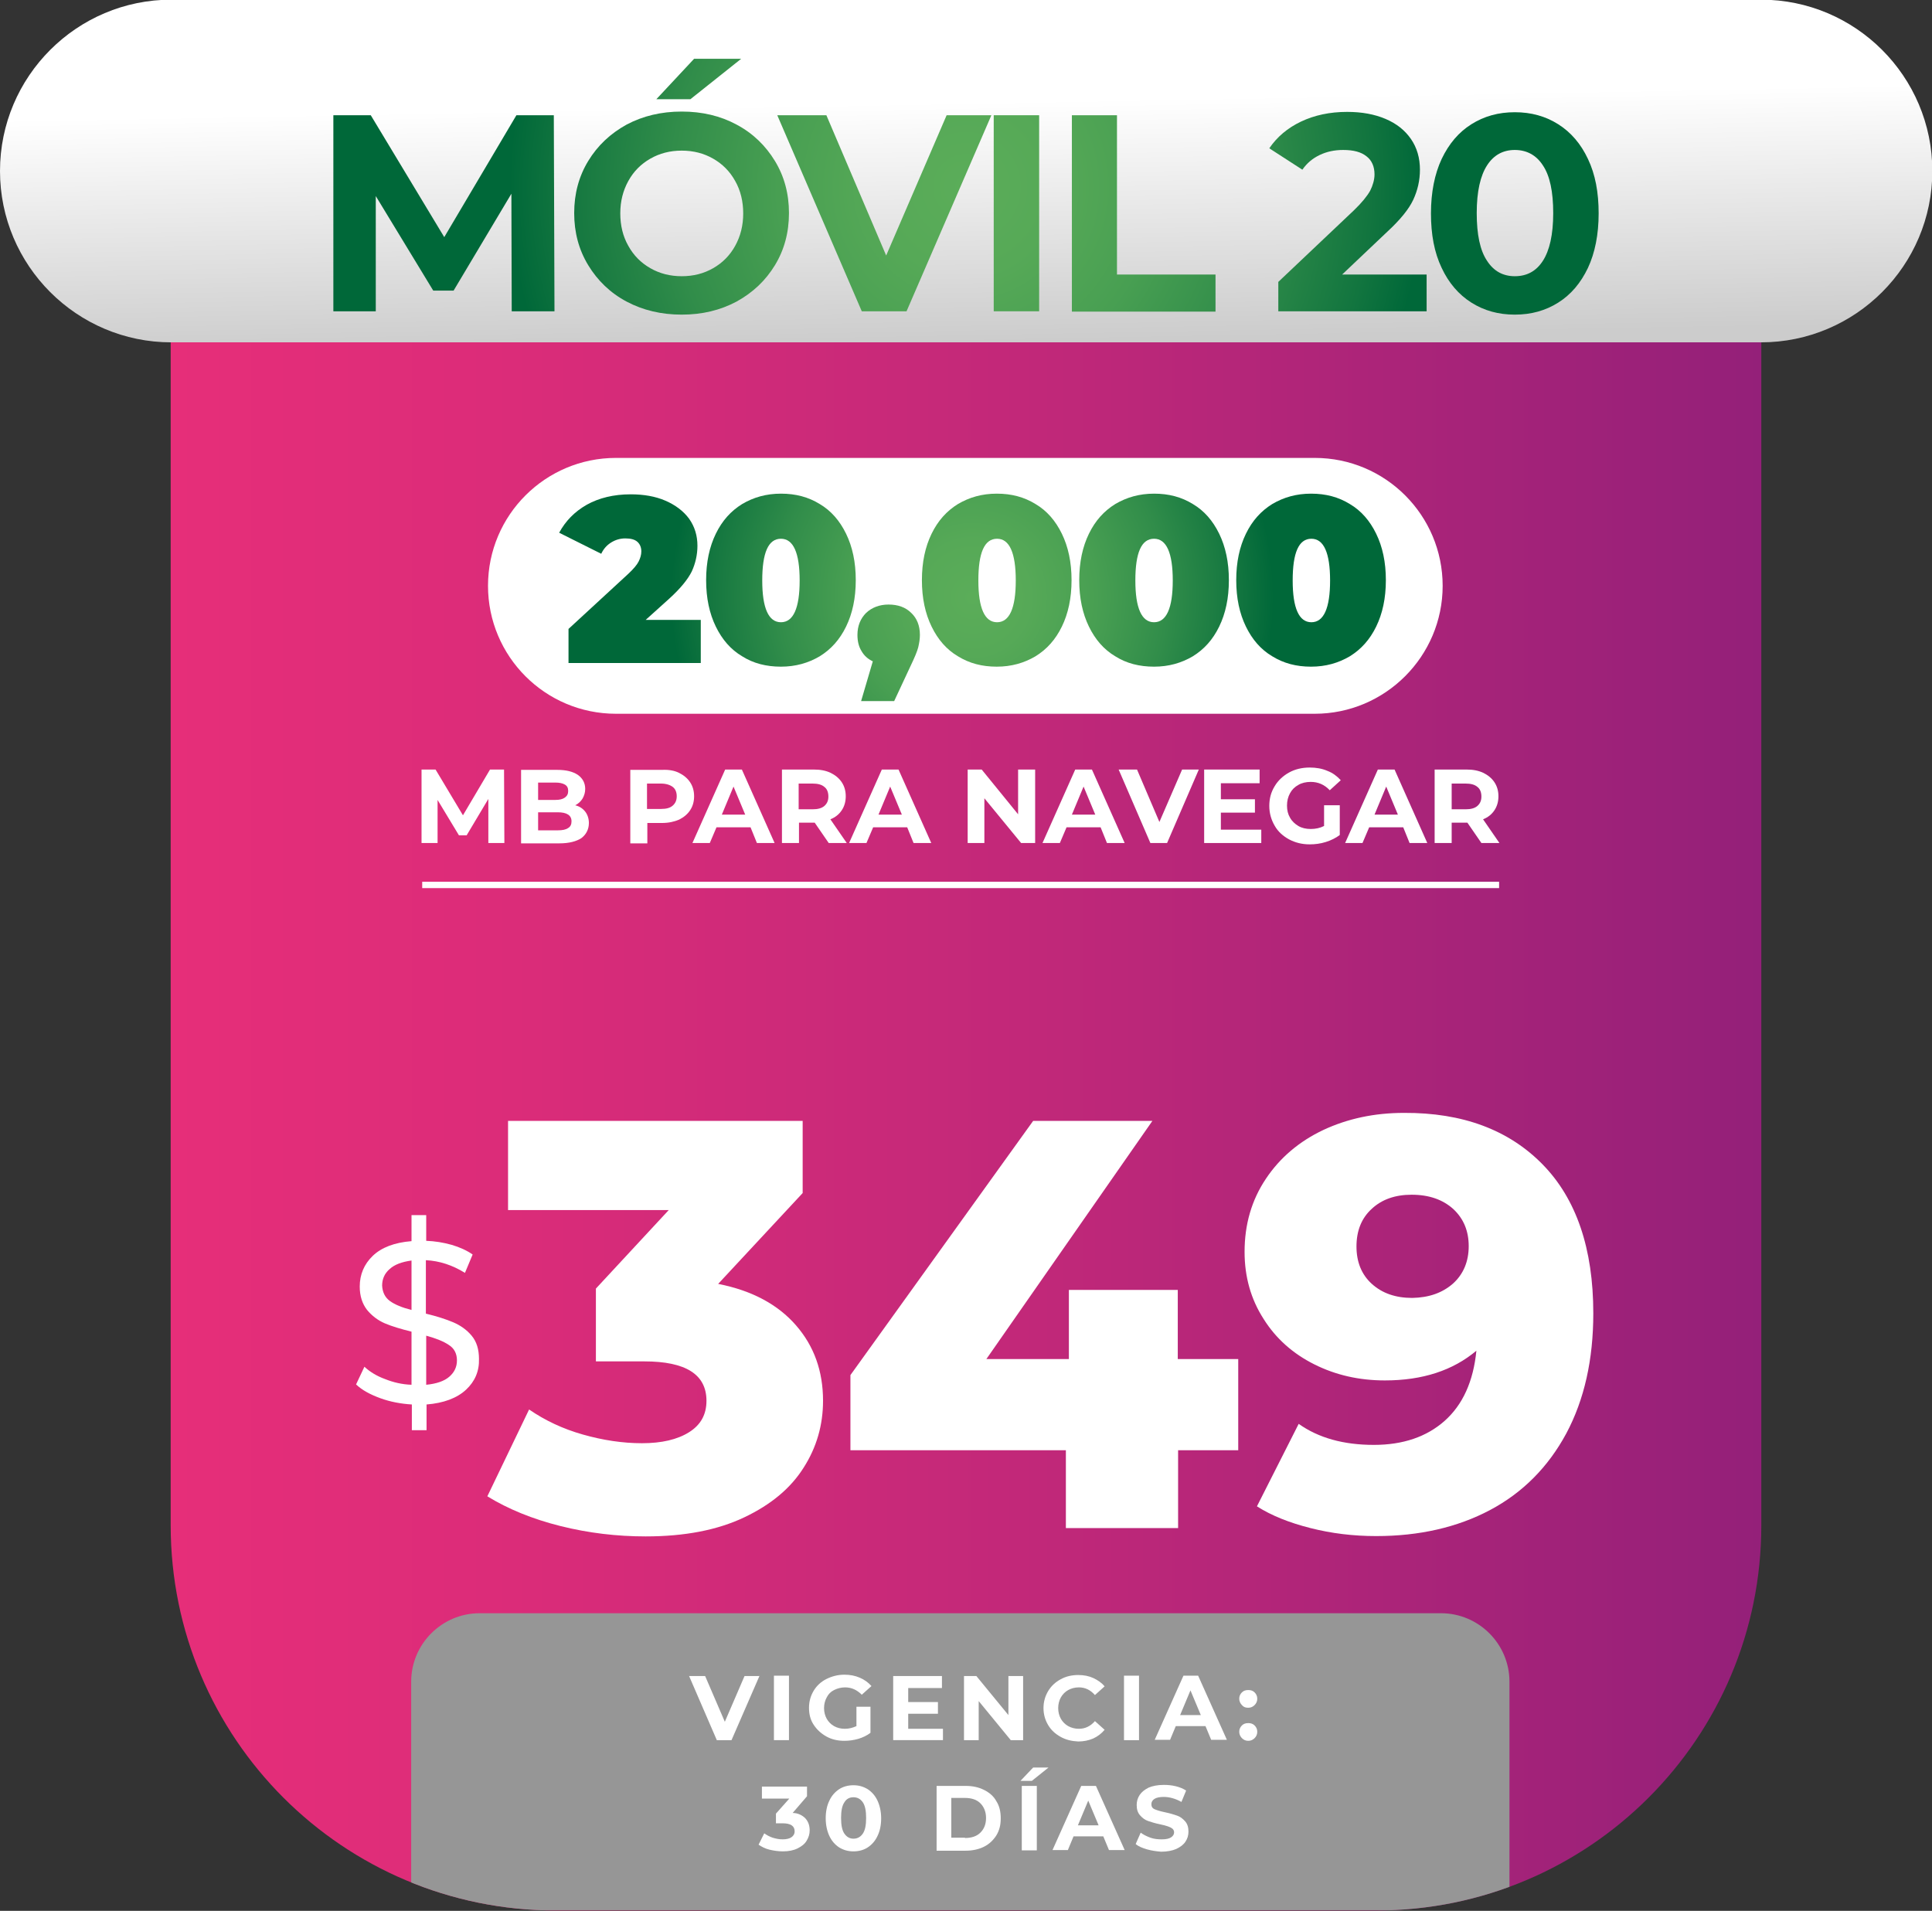 <?xml version="1.0" encoding="utf-8"?>
<!-- Generator: Adobe Illustrator 26.5.0, SVG Export Plug-In . SVG Version: 6.00 Build 0)  -->
<svg version="1.1" id="Capa_1" xmlns="http://www.w3.org/2000/svg" xmlns:xlink="http://www.w3.org/1999/xlink" x="0px" y="0px"
	 viewBox="0 0 578.4 572.1" style="enable-background:new 0 0 578.4 572.1;" xml:space="preserve">
<rect x="0" y="0" width="578.4" height="572.1" fill="#333333" stroke="none"/>
<style type="text/css">
	.st0{clip-path:url(#SVGID_00000013175393074232700130000013730046331382854549_);fill:#969696;}
	.st1{fill:#FFFFFF;}
	.st2{fill:url(#SVGID_00000119830341292477697320000002070015951735901574_);}
	.st3{fill:url(#SVGID_00000113340755683310125780000002002795026631681417_);}
	.st4{fill:url(#SVGID_00000044864367203156724390000014085137907427926156_);}
	.st5{fill:url(#SVGID_00000012472721322880260430000004225333659263109513_);}
	.st6{fill:url(#SVGID_00000072274987040835713460000000781480470827756177_);}
	.st7{fill:url(#SVGID_00000023978248726315004860000000985730805015422351_);}
	.st8{fill:url(#SVGID_00000080206737823280110700000017114499540341484433_);}
	.st9{fill:url(#SVGID_00000183233493756904492440000015326465119308539520_);}
	.st10{fill:url(#SVGID_00000130626437995801120160000013089381237206321290_);}
	.st11{fill:url(#SVGID_00000180347334846458145420000007631334058756454835_);}
	.st12{fill:url(#SVGID_00000024694894982762945100000006803726830534053020_);}
	.st13{fill:url(#SVGID_00000006683803348450752830000008677581134843156124_);}
	.st14{fill:url(#SVGID_00000059274837603338791560000008654373630678893731_);}
	.st15{fill:url(#SVGID_00000117678876110468543210000008648676271102907571_);}
</style>
<g>
	<g>
		<g>
			<defs>
				<path id="SVGID_1_" d="M412,572H166.4c-63.7,0-115.3-51.6-115.3-115.3V20h476.2v436.7C527.3,520.4,475.7,572,412,572z"/>
			</defs>
			
				<linearGradient id="SVGID_00000129204689911903180090000005031830671100782258_" gradientUnits="userSpaceOnUse" x1="51.102" y1="295.987" x2="527.319" y2="295.987">
				<stop  offset="0" style="stop-color:#E62E79"/>
				<stop  offset="0.202" style="stop-color:#DC2C79"/>
				<stop  offset="0.546" style="stop-color:#C12879"/>
				<stop  offset="0.989" style="stop-color:#952079"/>
				<stop  offset="1" style="stop-color:#942079"/>
			</linearGradient>
			<use xlink:href="#SVGID_1_"  style="overflow:visible;fill:url(#SVGID_00000129204689911903180090000005031830671100782258_);"/>
			<clipPath id="SVGID_00000135663851639851310000000013852615749453573294_">
				<use xlink:href="#SVGID_1_"  style="overflow:visible;"/>
			</clipPath>
			<path style="clip-path:url(#SVGID_00000135663851639851310000000013852615749453573294_);fill:#969696;" d="M451.9,571.9H123.1
				v-68.4c0-11.3,9.2-20.5,20.5-20.5h287.8c11.3,0,20.5,9.2,20.5,20.5V571.9z"/>
		</g>
		<g>
			<g>
				<path class="st1" d="M227.4,501.7L219,521h-4.4l-8.3-19.2h4.8l5.9,13.7l5.9-13.7H227.4z"/>
				<path class="st1" d="M231.7,501.7h4.5V521h-4.5V501.7z"/>
				<path class="st1" d="M256.5,511h4.1v7.8c-1,0.8-2.3,1.4-3.6,1.8c-1.4,0.4-2.8,0.6-4.2,0.6c-2,0-3.8-0.4-5.4-1.3
					c-1.6-0.9-2.8-2-3.8-3.5s-1.4-3.2-1.4-5.1c0-1.9,0.5-3.6,1.4-5.1c0.9-1.5,2.2-2.7,3.8-3.5s3.4-1.3,5.4-1.3
					c1.7,0,3.2,0.3,4.6,0.9s2.5,1.4,3.5,2.5l-2.9,2.6c-1.4-1.4-3-2.2-5-2.2c-1.2,0-2.3,0.3-3.3,0.8c-1,0.5-1.7,1.2-2.2,2.2
					c-0.5,0.9-0.8,2-0.8,3.2c0,1.2,0.3,2.3,0.8,3.2c0.5,0.9,1.3,1.7,2.2,2.2c0.9,0.5,2,0.8,3.2,0.8c1.3,0,2.4-0.3,3.5-0.8V511z"/>
				<path class="st1" d="M282.3,517.4v3.6h-14.9v-19.2H282v3.6h-10.1v4.2h8.9v3.5h-8.9v4.5H282.3z"/>
				<path class="st1" d="M306.3,501.7V521h-3.7l-9.6-11.7V521h-4.4v-19.2h3.7l9.6,11.7v-11.7H306.3z"/>
				<path class="st1" d="M317.5,520c-1.6-0.9-2.8-2-3.7-3.5s-1.4-3.2-1.4-5.1c0-1.9,0.5-3.6,1.4-5.1c0.9-1.5,2.2-2.7,3.7-3.5
					c1.6-0.9,3.4-1.3,5.3-1.3c1.7,0,3.2,0.3,4.5,0.9s2.5,1.4,3.4,2.5l-2.9,2.6c-1.3-1.5-2.9-2.3-4.8-2.3c-1.2,0-2.3,0.3-3.2,0.8
					c-0.9,0.5-1.7,1.3-2.2,2.2s-0.8,2-0.8,3.2c0,1.2,0.3,2.3,0.8,3.2c0.5,0.9,1.3,1.7,2.2,2.2c0.9,0.5,2,0.8,3.2,0.8
					c1.9,0,3.5-0.8,4.8-2.3l2.9,2.6c-0.9,1.1-2.1,2-3.4,2.6c-1.4,0.6-2.9,0.9-4.5,0.9C320.8,521.3,319.1,520.9,317.5,520z"/>
				<path class="st1" d="M336.5,501.7h4.5V521h-4.5V501.7z"/>
				<path class="st1" d="M360.9,516.8H352l-1.7,4.1h-4.6l8.6-19.2h4.4l8.6,19.2h-4.7L360.9,516.8z M359.5,513.5l-3.1-7.4l-3.1,7.4
					H359.5z"/>
				<path class="st1" d="M371.8,510.5c-0.5-0.5-0.8-1.2-0.8-1.9c0-0.8,0.3-1.4,0.8-1.9c0.5-0.5,1.1-0.7,1.9-0.7
					c0.8,0,1.4,0.2,1.9,0.7c0.5,0.5,0.8,1.1,0.8,1.9c0,0.8-0.3,1.4-0.8,1.9c-0.5,0.5-1.1,0.8-1.9,0.8
					C372.9,511.3,372.3,511.1,371.8,510.5z M371.8,520.4c-0.5-0.5-0.8-1.2-0.8-1.9c0-0.8,0.3-1.4,0.8-1.9c0.5-0.5,1.1-0.7,1.9-0.7
					c0.8,0,1.4,0.2,1.9,0.7c0.5,0.5,0.8,1.1,0.8,1.9c0,0.8-0.3,1.4-0.8,1.9c-0.5,0.5-1.1,0.8-1.9,0.8
					C372.9,521.2,372.3,520.9,371.8,520.4z"/>
				<path class="st1" d="M241.1,544.4c0.9,1,1.3,2.2,1.3,3.6c0,1.1-0.3,2.1-0.9,3.1s-1.5,1.7-2.7,2.3c-1.2,0.6-2.7,0.9-4.4,0.9
					c-1.4,0-2.7-0.2-4-0.5s-2.4-0.9-3.3-1.5l1.7-3.4c0.7,0.5,1.6,1,2.5,1.3c1,0.3,1.9,0.5,3,0.5c1.1,0,2-0.2,2.6-0.6s1-1,1-1.8
					c0-1.6-1.2-2.4-3.6-2.4h-2v-2.9l4-4.5h-8.2v-3.6h13.5v2.9l-4.3,5C238.9,542.8,240.2,543.5,241.1,544.4z"/>
				<path class="st1" d="M251.2,553.1c-1.2-0.8-2.2-1.9-2.9-3.4c-0.7-1.5-1.1-3.3-1.1-5.3c0-2.1,0.4-3.9,1.1-5.3
					c0.7-1.5,1.7-2.6,2.9-3.4s2.7-1.2,4.3-1.2s3,0.4,4.3,1.2c1.2,0.8,2.2,1.9,2.9,3.4c0.7,1.5,1.1,3.3,1.1,5.3
					c0,2.1-0.4,3.9-1.1,5.3c-0.7,1.5-1.7,2.6-2.9,3.4c-1.2,0.8-2.7,1.2-4.3,1.2S252.5,553.9,251.2,553.1z M258.3,549
					c0.7-1,1-2.6,1-4.7c0-2.1-0.3-3.7-1-4.7c-0.7-1-1.6-1.5-2.8-1.5c-1.2,0-2.1,0.5-2.7,1.5c-0.7,1-1,2.6-1,4.7c0,2.1,0.3,3.7,1,4.7
					c0.7,1,1.6,1.5,2.7,1.5C256.7,550.5,257.6,550,258.3,549z"/>
				<path class="st1" d="M280.4,534.7h8.7c2.1,0,3.9,0.4,5.5,1.2c1.6,0.8,2.9,1.9,3.7,3.4c0.9,1.4,1.3,3.1,1.3,5.1s-0.4,3.6-1.3,5.1
					c-0.9,1.4-2.1,2.6-3.7,3.4c-1.6,0.8-3.5,1.2-5.5,1.2h-8.7V534.7z M288.9,550.3c1.9,0,3.5-0.5,4.6-1.6c1.1-1.1,1.7-2.5,1.7-4.4
					c0-1.8-0.6-3.3-1.7-4.4s-2.7-1.6-4.6-1.6h-4.1v11.9H288.9z"/>
				<path class="st1" d="M309.3,529.2h4.6l-5,4h-3.4L309.3,529.2z M305.9,534.7h4.5V554h-4.5V534.7z"/>
				<path class="st1" d="M330.3,549.8h-8.9l-1.7,4.1h-4.6l8.6-19.2h4.4l8.6,19.2H332L330.3,549.8z M328.9,546.5l-3.1-7.4l-3.1,7.4
					H328.9z"/>
				<path class="st1" d="M343.4,553.7c-1.4-0.4-2.6-0.9-3.4-1.6l1.5-3.4c0.8,0.6,1.8,1.1,2.9,1.5c1.1,0.4,2.3,0.5,3.4,0.5
					c1.3,0,2.2-0.2,2.8-0.6c0.6-0.4,0.9-0.9,0.9-1.5c0-0.5-0.2-0.8-0.5-1.1c-0.4-0.3-0.8-0.5-1.4-0.7c-0.6-0.2-1.3-0.4-2.3-0.6
					c-1.5-0.3-2.7-0.7-3.6-1c-0.9-0.3-1.7-0.9-2.4-1.7c-0.7-0.8-1-1.8-1-3.1c0-1.1,0.3-2.1,0.9-3c0.6-0.9,1.5-1.6,2.7-2.2
					c1.2-0.5,2.7-0.8,4.5-0.8c1.2,0,2.4,0.1,3.6,0.4c1.2,0.3,2.2,0.7,3.1,1.3l-1.4,3.4c-1.8-1-3.6-1.5-5.3-1.5
					c-1.2,0-2.2,0.2-2.8,0.6s-0.9,0.9-0.9,1.6s0.3,1.2,1,1.5c0.7,0.3,1.7,0.6,3.1,0.9c1.5,0.3,2.7,0.7,3.6,1
					c0.9,0.3,1.7,0.9,2.4,1.7s1,1.8,1,3.1c0,1.1-0.3,2.1-0.9,3c-0.6,0.9-1.5,1.6-2.8,2.2c-1.2,0.5-2.7,0.8-4.5,0.8
					C346.3,554.3,344.8,554.1,343.4,553.7z"/>
			</g>
		</g>
	</g>
	
		<linearGradient id="SVGID_00000134222933496320817490000010517538587831785628_" gradientUnits="userSpaceOnUse" x1="288.826" y1="30.459" x2="290.16" y2="102.468">
		<stop  offset="0" style="stop-color:#FFFFFF"/>
		<stop  offset="1" style="stop-color:#CCCCCC"/>
	</linearGradient>
	<path style="fill:url(#SVGID_00000134222933496320817490000010517538587831785628_);" d="M51.3,102.5h475.9
		c28.3,0,51.3-23,51.3-51.3v0c0-28.3-23-51.3-51.3-51.3l-475.9,0C23-0.1,0,22.9,0,51.2v0C0,79.5,23,102.5,51.3,102.5z"/>
	<g>
		<g>
			
				<radialGradient id="SVGID_00000006703139184385062090000009387691632967659941_" cx="289.212" cy="55.928" r="136.679" gradientUnits="userSpaceOnUse">
				<stop  offset="0" style="stop-color:#5BAD59"/>
				<stop  offset="0.192" style="stop-color:#56A957"/>
				<stop  offset="0.412" style="stop-color:#489F52"/>
				<stop  offset="0.645" style="stop-color:#318D4A"/>
				<stop  offset="0.887" style="stop-color:#12753F"/>
				<stop  offset="1" style="stop-color:#006839"/>
			</radialGradient>
			<path style="fill:url(#SVGID_00000006703139184385062090000009387691632967659941_);" d="M153.2,93.2L153.1,58l-17.3,29h-6.1
				l-17.2-28.3v34.5H99.8V34.5H111L133,71l21.6-36.5h11.2l0.2,58.7H153.2z"/>
			
				<radialGradient id="SVGID_00000087394184704128171420000008662229710773160369_" cx="289.212" cy="55.928" r="136.679" gradientUnits="userSpaceOnUse">
				<stop  offset="0" style="stop-color:#5BAD59"/>
				<stop  offset="0.192" style="stop-color:#56A957"/>
				<stop  offset="0.412" style="stop-color:#489F52"/>
				<stop  offset="0.645" style="stop-color:#318D4A"/>
				<stop  offset="0.887" style="stop-color:#12753F"/>
				<stop  offset="1" style="stop-color:#006839"/>
			</radialGradient>
			<path style="fill:url(#SVGID_00000087394184704128171420000008662229710773160369_);" d="M187.6,90.3c-4.9-2.6-8.7-6.3-11.5-10.9
				c-2.8-4.6-4.2-9.8-4.2-15.6c0-5.8,1.4-11,4.2-15.6c2.8-4.6,6.6-8.2,11.5-10.9c4.9-2.6,10.4-3.9,16.5-3.9c6.1,0,11.6,1.3,16.4,3.9
				c4.9,2.6,8.7,6.3,11.5,10.9c2.8,4.6,4.2,9.8,4.2,15.6c0,5.8-1.4,11-4.2,15.6c-2.8,4.6-6.6,8.2-11.5,10.9
				c-4.9,2.6-10.3,3.9-16.4,3.9C198,94.2,192.5,92.9,187.6,90.3z M213.5,80.3c2.8-1.6,5-3.8,6.6-6.7c1.6-2.9,2.4-6.1,2.4-9.7
				c0-3.6-0.8-6.9-2.4-9.7c-1.6-2.9-3.8-5.1-6.6-6.7c-2.8-1.6-5.9-2.4-9.4-2.4c-3.5,0-6.6,0.8-9.4,2.4c-2.8,1.6-5,3.8-6.6,6.7
				c-1.6,2.9-2.4,6.1-2.4,9.7c0,3.6,0.8,6.9,2.4,9.7c1.6,2.9,3.8,5.1,6.6,6.7c2.8,1.6,5.9,2.4,9.4,2.4
				C207.6,82.7,210.7,81.9,213.5,80.3z M207.8,17.6h14.1l-15.2,12.1h-10.2L207.8,17.6z"/>
			
				<radialGradient id="SVGID_00000142159770215200404950000018342224261017756821_" cx="289.212" cy="55.928" r="136.679" gradientUnits="userSpaceOnUse">
				<stop  offset="0" style="stop-color:#5BAD59"/>
				<stop  offset="0.192" style="stop-color:#56A957"/>
				<stop  offset="0.412" style="stop-color:#489F52"/>
				<stop  offset="0.645" style="stop-color:#318D4A"/>
				<stop  offset="0.887" style="stop-color:#12753F"/>
				<stop  offset="1" style="stop-color:#006839"/>
			</radialGradient>
			<path style="fill:url(#SVGID_00000142159770215200404950000018342224261017756821_);" d="M296.8,34.5l-25.4,58.7H258l-25.3-58.7
				h14.7l17.9,42l18.1-42H296.8z"/>
			
				<radialGradient id="SVGID_00000060746432076332454050000014187196284673410438_" cx="289.212" cy="55.928" r="136.679" gradientUnits="userSpaceOnUse">
				<stop  offset="0" style="stop-color:#5BAD59"/>
				<stop  offset="0.192" style="stop-color:#56A957"/>
				<stop  offset="0.412" style="stop-color:#489F52"/>
				<stop  offset="0.645" style="stop-color:#318D4A"/>
				<stop  offset="0.887" style="stop-color:#12753F"/>
				<stop  offset="1" style="stop-color:#006839"/>
			</radialGradient>
			<path style="fill:url(#SVGID_00000060746432076332454050000014187196284673410438_);" d="M297.5,34.5h13.6v58.7h-13.6V34.5z"/>
			
				<radialGradient id="SVGID_00000147199980121748647000000001623441359466765989_" cx="289.212" cy="55.928" r="136.679" gradientUnits="userSpaceOnUse">
				<stop  offset="0" style="stop-color:#5BAD59"/>
				<stop  offset="0.192" style="stop-color:#56A957"/>
				<stop  offset="0.412" style="stop-color:#489F52"/>
				<stop  offset="0.645" style="stop-color:#318D4A"/>
				<stop  offset="0.887" style="stop-color:#12753F"/>
				<stop  offset="1" style="stop-color:#006839"/>
			</radialGradient>
			<path style="fill:url(#SVGID_00000147199980121748647000000001623441359466765989_);" d="M320.8,34.5h13.6v47.7h29.5v11.1h-43
				V34.5z"/>
			
				<radialGradient id="SVGID_00000023248887318204588100000003804325667619821452_" cx="289.212" cy="55.928" r="136.679" gradientUnits="userSpaceOnUse">
				<stop  offset="0" style="stop-color:#5BAD59"/>
				<stop  offset="0.192" style="stop-color:#56A957"/>
				<stop  offset="0.412" style="stop-color:#489F52"/>
				<stop  offset="0.645" style="stop-color:#318D4A"/>
				<stop  offset="0.887" style="stop-color:#12753F"/>
				<stop  offset="1" style="stop-color:#006839"/>
			</radialGradient>
			<path style="fill:url(#SVGID_00000023248887318204588100000003804325667619821452_);" d="M427.1,82.1v11.1h-44.4v-8.8L405.3,63
				c2.4-2.3,4-4.3,4.9-5.9c0.8-1.6,1.3-3.3,1.3-4.9c0-2.3-0.8-4.2-2.4-5.4c-1.6-1.3-3.9-1.9-7-1.9c-2.6,0-4.9,0.5-7,1.5
				c-2.1,1-3.8,2.4-5.2,4.4l-9.9-6.4c2.3-3.4,5.5-6.1,9.5-8s8.6-2.9,13.8-2.9c4.4,0,8.2,0.7,11.5,2.1c3.3,1.4,5.8,3.4,7.6,6
				c1.8,2.6,2.7,5.7,2.7,9.2c0,3.2-0.7,6.2-2,9c-1.3,2.8-3.9,6-7.8,9.6l-13.5,12.8H427.1z"/>
			
				<radialGradient id="SVGID_00000070807185736664669900000002855150357800285318_" cx="289.212" cy="55.928" r="136.679" gradientUnits="userSpaceOnUse">
				<stop  offset="0" style="stop-color:#5BAD59"/>
				<stop  offset="0.192" style="stop-color:#56A957"/>
				<stop  offset="0.412" style="stop-color:#489F52"/>
				<stop  offset="0.645" style="stop-color:#318D4A"/>
				<stop  offset="0.887" style="stop-color:#12753F"/>
				<stop  offset="1" style="stop-color:#006839"/>
			</radialGradient>
			<path style="fill:url(#SVGID_00000070807185736664669900000002855150357800285318_);" d="M440.5,90.6c-3.8-2.4-6.8-5.9-8.9-10.4
				c-2.2-4.6-3.2-10-3.2-16.3c0-6.3,1.1-11.8,3.2-16.3c2.2-4.6,5.1-8,8.9-10.4c3.8-2.4,8.1-3.6,13-3.6c4.9,0,9.2,1.2,13,3.6
				c3.8,2.4,6.8,5.9,8.9,10.4c2.2,4.6,3.2,10,3.2,16.3c0,6.3-1.1,11.8-3.2,16.3c-2.2,4.6-5.1,8-8.9,10.4c-3.8,2.4-8.1,3.6-13,3.6
				C448.6,94.2,444.3,93,440.5,90.6z M461.9,78.1c2-3.1,3.1-7.8,3.1-14.3c0-6.4-1-11.2-3.1-14.3c-2-3.1-4.9-4.6-8.4-4.6
				c-3.5,0-6.3,1.5-8.3,4.6c-2,3.1-3.1,7.8-3.1,14.3c0,6.4,1,11.2,3.1,14.3c2,3.1,4.8,4.6,8.3,4.6C457.1,82.7,459.9,81.2,461.9,78.1
				z"/>
		</g>
	</g>
	<g>
		<g>
			<path class="st1" d="M139.5,416.1c-2.7,2.5-6.7,4-11.8,4.4v7.7h-4.4v-7.7c-3.3-0.2-6.5-0.8-9.5-1.9c-3-1.1-5.4-2.4-7.2-4.1
				l2.5-5.3c1.6,1.5,3.7,2.8,6.2,3.7c2.5,1,5.1,1.6,7.9,1.7v-15.9c-3.2-0.8-5.9-1.6-8-2.5c-2.1-0.9-3.9-2.3-5.3-4
				c-1.4-1.8-2.2-4.1-2.2-7c0-3.6,1.3-6.7,3.9-9.2c2.6-2.5,6.5-4,11.6-4.4v-7.8h4.4v7.7c2.6,0.1,5.1,0.5,7.6,1.2
				c2.4,0.7,4.6,1.7,6.3,2.9l-2.3,5.5c-3.7-2.3-7.6-3.6-11.7-3.8v16c3.3,0.8,6.1,1.7,8.2,2.6c2.1,0.9,4,2.2,5.5,4
				c1.5,1.8,2.2,4.1,2.2,7C143.5,410.5,142.2,413.6,139.5,416.1z M116.7,389.5c1.5,1.1,3.7,2,6.5,2.7v-14.8
				c-2.9,0.4-5.1,1.2-6.6,2.6c-1.5,1.3-2.2,3-2.2,4.9C114.5,386.8,115.2,388.4,116.7,389.5z M134.5,412.2c1.5-1.3,2.3-2.9,2.3-4.9
				c0-2-0.8-3.6-2.4-4.6c-1.6-1.1-3.9-2-6.8-2.8v14.7C130.7,414.3,133,413.5,134.5,412.2z"/>
		</g>
	</g>
	<g>
		<g>
			<path class="st1" d="M238.3,396.8c5.4,6.2,8.1,13.7,8.1,22.6c0,7.2-1.9,13.9-5.8,20c-3.9,6.2-9.8,11.1-17.8,14.9
				c-8,3.8-17.8,5.7-29.5,5.7c-8.6,0-17.1-1-25.5-3.1c-8.4-2.1-15.7-5.1-21.9-8.9l12.5-26c4.8,3.3,10.1,5.8,16.1,7.5
				c6,1.7,11.9,2.6,17.7,2.6c5.9,0,10.6-1.1,14.1-3.3c3.5-2.2,5.2-5.3,5.2-9.4c0-7.9-6.2-11.8-18.6-11.8h-14.5v-21.8l21.8-23.5
				h-48.1v-26.7h88.2v21.6l-25.3,27.2C225.2,386.4,232.9,390.6,238.3,396.8z"/>
			<path class="st1" d="M370.8,434.2h-18.1v23.3h-33.6v-23.3h-64.5v-22.5l54.7-76.1h35.7l-49.7,71.3h24.7v-20.7h32.6v20.7h18.1
				V434.2z"/>
			<path class="st1" d="M461.8,348.6c10.1,10.3,15.2,25.2,15.2,44.6c0,13.9-2.7,25.9-8.1,36c-5.4,10-13,17.7-22.8,22.9
				c-9.8,5.2-21.2,7.8-34.1,7.8c-6.9,0-13.4-0.8-19.7-2.4c-6.3-1.6-11.6-3.7-16-6.5l12.5-24.7c5.9,4.2,13.4,6.3,22.5,6.3
				c8.7,0,15.8-2.4,21.2-7.2c5.4-4.8,8.6-11.8,9.5-21c-7,5.9-16.1,8.9-27.4,8.9c-7.7,0-14.7-1.6-21.1-4.8
				c-6.4-3.2-11.5-7.7-15.2-13.6c-3.8-5.9-5.7-12.6-5.7-20.1c0-8.2,2.1-15.5,6.4-21.9c4.2-6.3,10-11.2,17.2-14.6
				c7.3-3.4,15.3-5.1,24.1-5.1C437.9,333.1,451.7,338.3,461.8,348.6z M435,384.3c3.1-2.8,4.7-6.6,4.7-11.2c0-4.5-1.5-8.2-4.6-11.1
				c-3.1-2.8-7.2-4.3-12.5-4.3c-4.9,0-8.9,1.4-11.9,4.2c-3.1,2.8-4.6,6.6-4.6,11.3c0,4.6,1.5,8.4,4.6,11.2c3.1,2.8,7.1,4.2,12.1,4.2
				C427.8,388.5,431.8,387.1,435,384.3z"/>
		</g>
	</g>
	<g>
		<g>
			<g>
				<path class="st1" d="M393.6,213.7H184.4c-21.2,0-38.3-17.2-38.3-38.3v0c0-21.2,17.2-38.3,38.3-38.3h209.2
					c21.2,0,38.3,17.2,38.3,38.3v0C431.9,196.5,414.7,213.7,393.6,213.7z"/>
				<g>
					<g>
						<path class="st1" d="M209.8,185.6v12.9h-39.6v-10.2l17.9-16.5c1.6-1.5,2.6-2.7,3.1-3.7c0.5-1,0.8-2,0.8-3
							c0-1.2-0.4-2.2-1.2-2.9c-0.8-0.7-2-1-3.6-1c-1.5,0-2.9,0.4-4.2,1.2c-1.3,0.8-2.3,1.9-3,3.4l-12.6-6.3c1.9-3.5,4.6-6.3,8.3-8.4
							c3.6-2,8-3.1,13.1-3.1c3.9,0,7.4,0.6,10.4,1.9c3,1.3,5.4,3.1,7.1,5.4c1.7,2.4,2.5,5.1,2.5,8.1c0,2.7-0.6,5.3-1.7,7.7
							c-1.2,2.4-3.4,5.1-6.7,8.1l-7.1,6.4H209.8z"/>
						<path class="st1" d="M222.2,196.5c-3.4-2-6-5-7.9-8.9c-1.9-3.9-2.9-8.5-2.9-13.9s1-10,2.9-13.9s4.5-6.8,7.9-8.9
							c3.4-2,7.2-3.1,11.6-3.1s8.2,1,11.6,3.1c3.4,2,6,5,7.9,8.9s2.9,8.5,2.9,13.9s-1,10-2.9,13.9c-1.9,3.9-4.5,6.8-7.9,8.9
							c-3.4,2-7.2,3.1-11.6,3.1S225.5,198.6,222.2,196.5z M239.4,173.8c0-8.3-1.9-12.5-5.6-12.5c-3.8,0-5.6,4.2-5.6,12.5
							c0,8.3,1.9,12.5,5.6,12.5C237.5,186.3,239.4,182.1,239.4,173.8z"/>
						<path class="st1" d="M272.8,183.5c1.7,1.6,2.6,3.8,2.6,6.6c0,1.2-0.2,2.4-0.5,3.7c-0.3,1.2-1.1,3.1-2.3,5.6l-4.9,10.5h-9.9
							l3.5-11.9c-1.5-0.7-2.6-1.7-3.4-3.1c-0.8-1.3-1.2-2.9-1.2-4.8c0-2.7,0.9-4.9,2.6-6.6c1.7-1.6,4-2.5,6.7-2.5
							C268.8,181,271.1,181.8,272.8,183.5z"/>
						<path class="st1" d="M286.8,196.5c-3.4-2-6-5-7.9-8.9c-1.9-3.9-2.9-8.5-2.9-13.9s1-10,2.9-13.9s4.5-6.8,7.9-8.9
							c3.4-2,7.2-3.1,11.6-3.1s8.2,1,11.6,3.1c3.4,2,6,5,7.9,8.9s2.9,8.5,2.9,13.9s-1,10-2.9,13.9c-1.9,3.9-4.5,6.8-7.9,8.9
							c-3.4,2-7.2,3.1-11.6,3.1S290.2,198.6,286.8,196.5z M304.1,173.8c0-8.3-1.9-12.5-5.6-12.5c-3.8,0-5.6,4.2-5.6,12.5
							c0,8.3,1.9,12.5,5.6,12.5C302.2,186.3,304.1,182.1,304.1,173.8z"/>
						<path class="st1" d="M333.9,196.5c-3.4-2-6-5-7.9-8.9c-1.9-3.9-2.9-8.5-2.9-13.9s1-10,2.9-13.9s4.5-6.8,7.9-8.9
							c3.4-2,7.2-3.1,11.6-3.1s8.2,1,11.6,3.1c3.4,2,6,5,7.9,8.9s2.9,8.5,2.9,13.9s-1,10-2.9,13.9c-1.9,3.9-4.5,6.8-7.9,8.9
							c-3.4,2-7.2,3.1-11.6,3.1S337.2,198.6,333.9,196.5z M351.1,173.8c0-8.3-1.9-12.5-5.6-12.5c-3.8,0-5.6,4.2-5.6,12.5
							c0,8.3,1.9,12.5,5.6,12.5C349.2,186.3,351.1,182.1,351.1,173.8z"/>
						<path class="st1" d="M380.9,196.5c-3.4-2-6-5-7.9-8.9c-1.9-3.9-2.9-8.5-2.9-13.9s1-10,2.9-13.9s4.5-6.8,7.9-8.9
							c3.4-2,7.2-3.1,11.6-3.1s8.2,1,11.6,3.1c3.4,2,6,5,7.9,8.9s2.9,8.5,2.9,13.9s-1,10-2.9,13.9c-1.9,3.9-4.5,6.8-7.9,8.9
							c-3.4,2-7.2,3.1-11.6,3.1S384.3,198.6,380.9,196.5z M398.2,173.8c0-8.3-1.9-12.5-5.6-12.5c-3.8,0-5.6,4.2-5.6,12.5
							c0,8.3,1.9,12.5,5.6,12.5C396.3,186.3,398.2,182.1,398.2,173.8z"/>
					</g>
					<g>
						
							<radialGradient id="SVGID_00000079464764338574499230000009234216330342859671_" cx="291.109" cy="178.868" r="90.231" gradientUnits="userSpaceOnUse">
							<stop  offset="0" style="stop-color:#5BAD59"/>
							<stop  offset="0.192" style="stop-color:#56A957"/>
							<stop  offset="0.412" style="stop-color:#489F52"/>
							<stop  offset="0.645" style="stop-color:#318D4A"/>
							<stop  offset="0.887" style="stop-color:#12753F"/>
							<stop  offset="1" style="stop-color:#006839"/>
						</radialGradient>
						<path style="fill:url(#SVGID_00000079464764338574499230000009234216330342859671_);" d="M209.8,185.6v12.9h-39.6v-10.2
							l17.9-16.5c1.6-1.5,2.6-2.7,3.1-3.7c0.5-1,0.8-2,0.8-3c0-1.2-0.4-2.2-1.2-2.9c-0.8-0.7-2-1-3.6-1c-1.5,0-2.9,0.4-4.2,1.2
							c-1.3,0.8-2.3,1.9-3,3.4l-12.6-6.3c1.9-3.5,4.6-6.3,8.3-8.4c3.6-2,8-3.1,13.1-3.1c3.9,0,7.4,0.6,10.4,1.9
							c3,1.3,5.4,3.1,7.1,5.4c1.7,2.4,2.5,5.1,2.5,8.1c0,2.7-0.6,5.3-1.7,7.7c-1.2,2.4-3.4,5.1-6.7,8.1l-7.1,6.4H209.8z"/>
						
							<radialGradient id="SVGID_00000140700032376540812320000007968084695926772627_" cx="291.109" cy="178.868" r="90.231" gradientUnits="userSpaceOnUse">
							<stop  offset="0" style="stop-color:#5BAD59"/>
							<stop  offset="0.192" style="stop-color:#56A957"/>
							<stop  offset="0.412" style="stop-color:#489F52"/>
							<stop  offset="0.645" style="stop-color:#318D4A"/>
							<stop  offset="0.887" style="stop-color:#12753F"/>
							<stop  offset="1" style="stop-color:#006839"/>
						</radialGradient>
						<path style="fill:url(#SVGID_00000140700032376540812320000007968084695926772627_);" d="M222.2,196.5c-3.4-2-6-5-7.9-8.9
							c-1.9-3.9-2.9-8.5-2.9-13.9s1-10,2.9-13.9s4.5-6.8,7.9-8.9c3.4-2,7.2-3.1,11.6-3.1s8.2,1,11.6,3.1c3.4,2,6,5,7.9,8.9
							s2.9,8.5,2.9,13.9s-1,10-2.9,13.9c-1.9,3.9-4.5,6.8-7.9,8.9c-3.4,2-7.2,3.1-11.6,3.1S225.5,198.6,222.2,196.5z M239.4,173.8
							c0-8.3-1.9-12.5-5.6-12.5c-3.8,0-5.6,4.2-5.6,12.5c0,8.3,1.9,12.5,5.6,12.5C237.5,186.3,239.4,182.1,239.4,173.8z"/>
						
							<radialGradient id="SVGID_00000065772492922225215040000014186860173402699673_" cx="291.109" cy="178.868" r="90.231" gradientUnits="userSpaceOnUse">
							<stop  offset="0" style="stop-color:#5BAD59"/>
							<stop  offset="0.192" style="stop-color:#56A957"/>
							<stop  offset="0.412" style="stop-color:#489F52"/>
							<stop  offset="0.645" style="stop-color:#318D4A"/>
							<stop  offset="0.887" style="stop-color:#12753F"/>
							<stop  offset="1" style="stop-color:#006839"/>
						</radialGradient>
						<path style="fill:url(#SVGID_00000065772492922225215040000014186860173402699673_);" d="M272.8,183.5
							c1.7,1.6,2.6,3.8,2.6,6.6c0,1.2-0.2,2.4-0.5,3.7c-0.3,1.2-1.1,3.1-2.3,5.6l-4.9,10.5h-9.9l3.5-11.9c-1.5-0.7-2.6-1.7-3.4-3.1
							c-0.8-1.3-1.2-2.9-1.2-4.8c0-2.7,0.9-4.9,2.6-6.6c1.7-1.6,4-2.5,6.7-2.5C268.8,181,271.1,181.8,272.8,183.5z"/>
						
							<radialGradient id="SVGID_00000155130431761159962870000014929683341021689249_" cx="291.109" cy="178.868" r="90.231" gradientUnits="userSpaceOnUse">
							<stop  offset="0" style="stop-color:#5BAD59"/>
							<stop  offset="0.192" style="stop-color:#56A957"/>
							<stop  offset="0.412" style="stop-color:#489F52"/>
							<stop  offset="0.645" style="stop-color:#318D4A"/>
							<stop  offset="0.887" style="stop-color:#12753F"/>
							<stop  offset="1" style="stop-color:#006839"/>
						</radialGradient>
						<path style="fill:url(#SVGID_00000155130431761159962870000014929683341021689249_);" d="M286.8,196.5c-3.4-2-6-5-7.9-8.9
							c-1.9-3.9-2.9-8.5-2.9-13.9s1-10,2.9-13.9s4.5-6.8,7.9-8.9c3.4-2,7.2-3.1,11.6-3.1s8.2,1,11.6,3.1c3.4,2,6,5,7.9,8.9
							s2.9,8.5,2.9,13.9s-1,10-2.9,13.9c-1.9,3.9-4.5,6.8-7.9,8.9c-3.4,2-7.2,3.1-11.6,3.1S290.2,198.6,286.8,196.5z M304.1,173.8
							c0-8.3-1.9-12.5-5.6-12.5c-3.8,0-5.6,4.2-5.6,12.5c0,8.3,1.9,12.5,5.6,12.5C302.2,186.3,304.1,182.1,304.1,173.8z"/>
						
							<radialGradient id="SVGID_00000046336145901350881460000008151429247756147600_" cx="291.109" cy="178.868" r="90.231" gradientUnits="userSpaceOnUse">
							<stop  offset="0" style="stop-color:#5BAD59"/>
							<stop  offset="0.192" style="stop-color:#56A957"/>
							<stop  offset="0.412" style="stop-color:#489F52"/>
							<stop  offset="0.645" style="stop-color:#318D4A"/>
							<stop  offset="0.887" style="stop-color:#12753F"/>
							<stop  offset="1" style="stop-color:#006839"/>
						</radialGradient>
						<path style="fill:url(#SVGID_00000046336145901350881460000008151429247756147600_);" d="M333.9,196.5c-3.4-2-6-5-7.9-8.9
							c-1.9-3.9-2.9-8.5-2.9-13.9s1-10,2.9-13.9s4.5-6.8,7.9-8.9c3.4-2,7.2-3.1,11.6-3.1s8.2,1,11.6,3.1c3.4,2,6,5,7.9,8.9
							s2.9,8.5,2.9,13.9s-1,10-2.9,13.9c-1.9,3.9-4.5,6.8-7.9,8.9c-3.4,2-7.2,3.1-11.6,3.1S337.2,198.6,333.9,196.5z M351.1,173.8
							c0-8.3-1.9-12.5-5.6-12.5c-3.8,0-5.6,4.2-5.6,12.5c0,8.3,1.9,12.5,5.6,12.5C349.2,186.3,351.1,182.1,351.1,173.8z"/>
						
							<radialGradient id="SVGID_00000014595573489632256730000005664463753433780873_" cx="291.109" cy="178.868" r="90.231" gradientUnits="userSpaceOnUse">
							<stop  offset="0" style="stop-color:#5BAD59"/>
							<stop  offset="0.192" style="stop-color:#56A957"/>
							<stop  offset="0.412" style="stop-color:#489F52"/>
							<stop  offset="0.645" style="stop-color:#318D4A"/>
							<stop  offset="0.887" style="stop-color:#12753F"/>
							<stop  offset="1" style="stop-color:#006839"/>
						</radialGradient>
						<path style="fill:url(#SVGID_00000014595573489632256730000005664463753433780873_);" d="M380.9,196.5c-3.4-2-6-5-7.9-8.9
							c-1.9-3.9-2.9-8.5-2.9-13.9s1-10,2.9-13.9s4.5-6.8,7.9-8.9c3.4-2,7.2-3.1,11.6-3.1s8.2,1,11.6,3.1c3.4,2,6,5,7.9,8.9
							s2.9,8.5,2.9,13.9s-1,10-2.9,13.9c-1.9,3.9-4.5,6.8-7.9,8.9c-3.4,2-7.2,3.1-11.6,3.1S384.3,198.6,380.9,196.5z M398.2,173.8
							c0-8.3-1.9-12.5-5.6-12.5c-3.8,0-5.6,4.2-5.6,12.5c0,8.3,1.9,12.5,5.6,12.5C396.3,186.3,398.2,182.1,398.2,173.8z"/>
					</g>
				</g>
			</g>
		</g>
		<g>
			<g>
				<g>
					<path class="st1" d="M146.2,252.4l0-13.2l-6.5,10.9h-2.3l-6.4-10.6v12.9h-4.8v-22h4.2l8.2,13.7l8.1-13.7h4.2l0.1,22H146.2z"/>
					<path class="st1" d="M175.2,243c0.7,0.9,1.1,2.1,1.1,3.4c0,1.9-0.8,3.4-2.2,4.5c-1.5,1-3.7,1.6-6.6,1.6H156v-22h10.8
						c2.7,0,4.7,0.5,6.2,1.5c1.4,1,2.2,2.4,2.2,4.2c0,1.1-0.3,2-0.8,2.9c-0.5,0.8-1.2,1.5-2.2,2C173.5,241.4,174.5,242.1,175.2,243z
						 M161.1,234.3v5.2h5.1c1.3,0,2.2-0.2,2.9-0.7s1-1.1,1-2s-0.3-1.5-1-1.9c-0.7-0.4-1.6-0.6-2.9-0.6H161.1z M170.1,247.9
						c0.7-0.4,1-1.1,1-2c0-1.8-1.4-2.7-4.1-2.7h-5.9v5.4h5.9C168.4,248.6,169.4,248.4,170.1,247.9z"/>
					<path class="st1" d="M203.3,231.4c1.4,0.7,2.5,1.6,3.3,2.8c0.8,1.2,1.2,2.6,1.2,4.2c0,1.6-0.4,3-1.2,4.2
						c-0.8,1.2-1.9,2.1-3.3,2.8c-1.4,0.6-3.1,1-5.1,1h-4.4v6.1h-5.1v-22h9.5C200.2,230.4,201.9,230.7,203.3,231.4z M201.4,241.2
						c0.8-0.7,1.2-1.6,1.2-2.8c0-1.2-0.4-2.2-1.2-2.8s-2-1-3.5-1h-4.2v7.6h4.2C199.5,242.2,200.6,241.9,201.4,241.2z"/>
					<path class="st1" d="M224.7,247.7h-10.2l-2,4.7h-5.2l9.8-22h5l9.8,22h-5.3L224.7,247.7z M223.1,243.9l-3.5-8.4l-3.5,8.4H223.1z
						"/>
					<path class="st1" d="M248.1,252.4l-4.2-6.1h-0.3h-4.4v6.1h-5.1v-22h9.5c2,0,3.6,0.3,5.1,1c1.4,0.7,2.5,1.6,3.3,2.8
						c0.8,1.2,1.2,2.6,1.2,4.2s-0.4,3-1.2,4.2c-0.8,1.2-1.9,2.1-3.4,2.7l4.9,7.1H248.1z M246.8,235.6c-0.8-0.7-2-1-3.5-1h-4.2v7.7
						h4.2c1.5,0,2.7-0.3,3.5-1c0.8-0.7,1.2-1.6,1.2-2.8C248,237.2,247.6,236.2,246.8,235.6z"/>
					<path class="st1" d="M271.6,247.7h-10.2l-2,4.7h-5.2l9.8-22h5l9.8,22h-5.3L271.6,247.7z M270,243.9l-3.5-8.4l-3.5,8.4H270z"/>
					<path class="st1" d="M309.9,230.4v22h-4.2l-11-13.4v13.4h-5v-22h4.2l10.9,13.4v-13.4H309.9z"/>
					<path class="st1" d="M329.5,247.7h-10.2l-2,4.7h-5.2l9.8-22h5l9.8,22h-5.3L329.5,247.7z M327.9,243.9l-3.5-8.4l-3.5,8.4H327.9z
						"/>
					<path class="st1" d="M358.9,230.4l-9.5,22h-5l-9.5-22h5.5l6.7,15.7l6.8-15.7H358.9z"/>
					<path class="st1" d="M377.6,248.3v4.1h-17.1v-22h16.6v4.1h-11.6v4.8h10.2v4h-10.2v5.1H377.6z"/>
					<path class="st1" d="M396.4,241.1h4.7v8.9c-1.2,0.9-2.6,1.6-4.2,2.1c-1.6,0.5-3.2,0.7-4.8,0.7c-2.3,0-4.3-0.5-6.2-1.5
						c-1.8-1-3.3-2.3-4.3-4.1c-1-1.7-1.6-3.7-1.6-5.9c0-2.2,0.5-4.1,1.6-5.9c1-1.7,2.5-3.1,4.3-4.1c1.8-1,3.9-1.5,6.2-1.5
						c1.9,0,3.7,0.3,5.3,1c1.6,0.6,2.9,1.6,4,2.8l-3.3,3c-1.6-1.7-3.5-2.5-5.7-2.5c-1.4,0-2.7,0.3-3.7,0.9c-1.1,0.6-1.9,1.4-2.5,2.5
						c-0.6,1.1-0.9,2.3-0.9,3.7c0,1.4,0.3,2.6,0.9,3.6c0.6,1.1,1.5,1.9,2.5,2.5s2.3,0.9,3.7,0.9c1.5,0,2.8-0.3,4-0.9V241.1z"/>
					<path class="st1" d="M420.1,247.7h-10.2l-2,4.7h-5.2l9.8-22h5l9.8,22H422L420.1,247.7z M418.5,243.9l-3.5-8.4l-3.5,8.4H418.5z"
						/>
					<path class="st1" d="M443.5,252.4l-4.2-6.1h-0.3h-4.4v6.1h-5.1v-22h9.5c2,0,3.6,0.3,5.1,1c1.4,0.7,2.5,1.6,3.3,2.8
						c0.8,1.2,1.2,2.6,1.2,4.2s-0.4,3-1.2,4.2c-0.8,1.2-1.9,2.1-3.4,2.7l4.9,7.1H443.5z M442.3,235.6c-0.8-0.7-2-1-3.5-1h-4.2v7.7
						h4.2c1.5,0,2.7-0.3,3.5-1c0.8-0.7,1.2-1.6,1.2-2.8C443.5,237.2,443.1,236.2,442.3,235.6z"/>
				</g>
			</g>
		</g>
	</g>
	<rect x="126.4" y="264" class="st1" width="322.4" height="1.9"/>
</g>
</svg>

